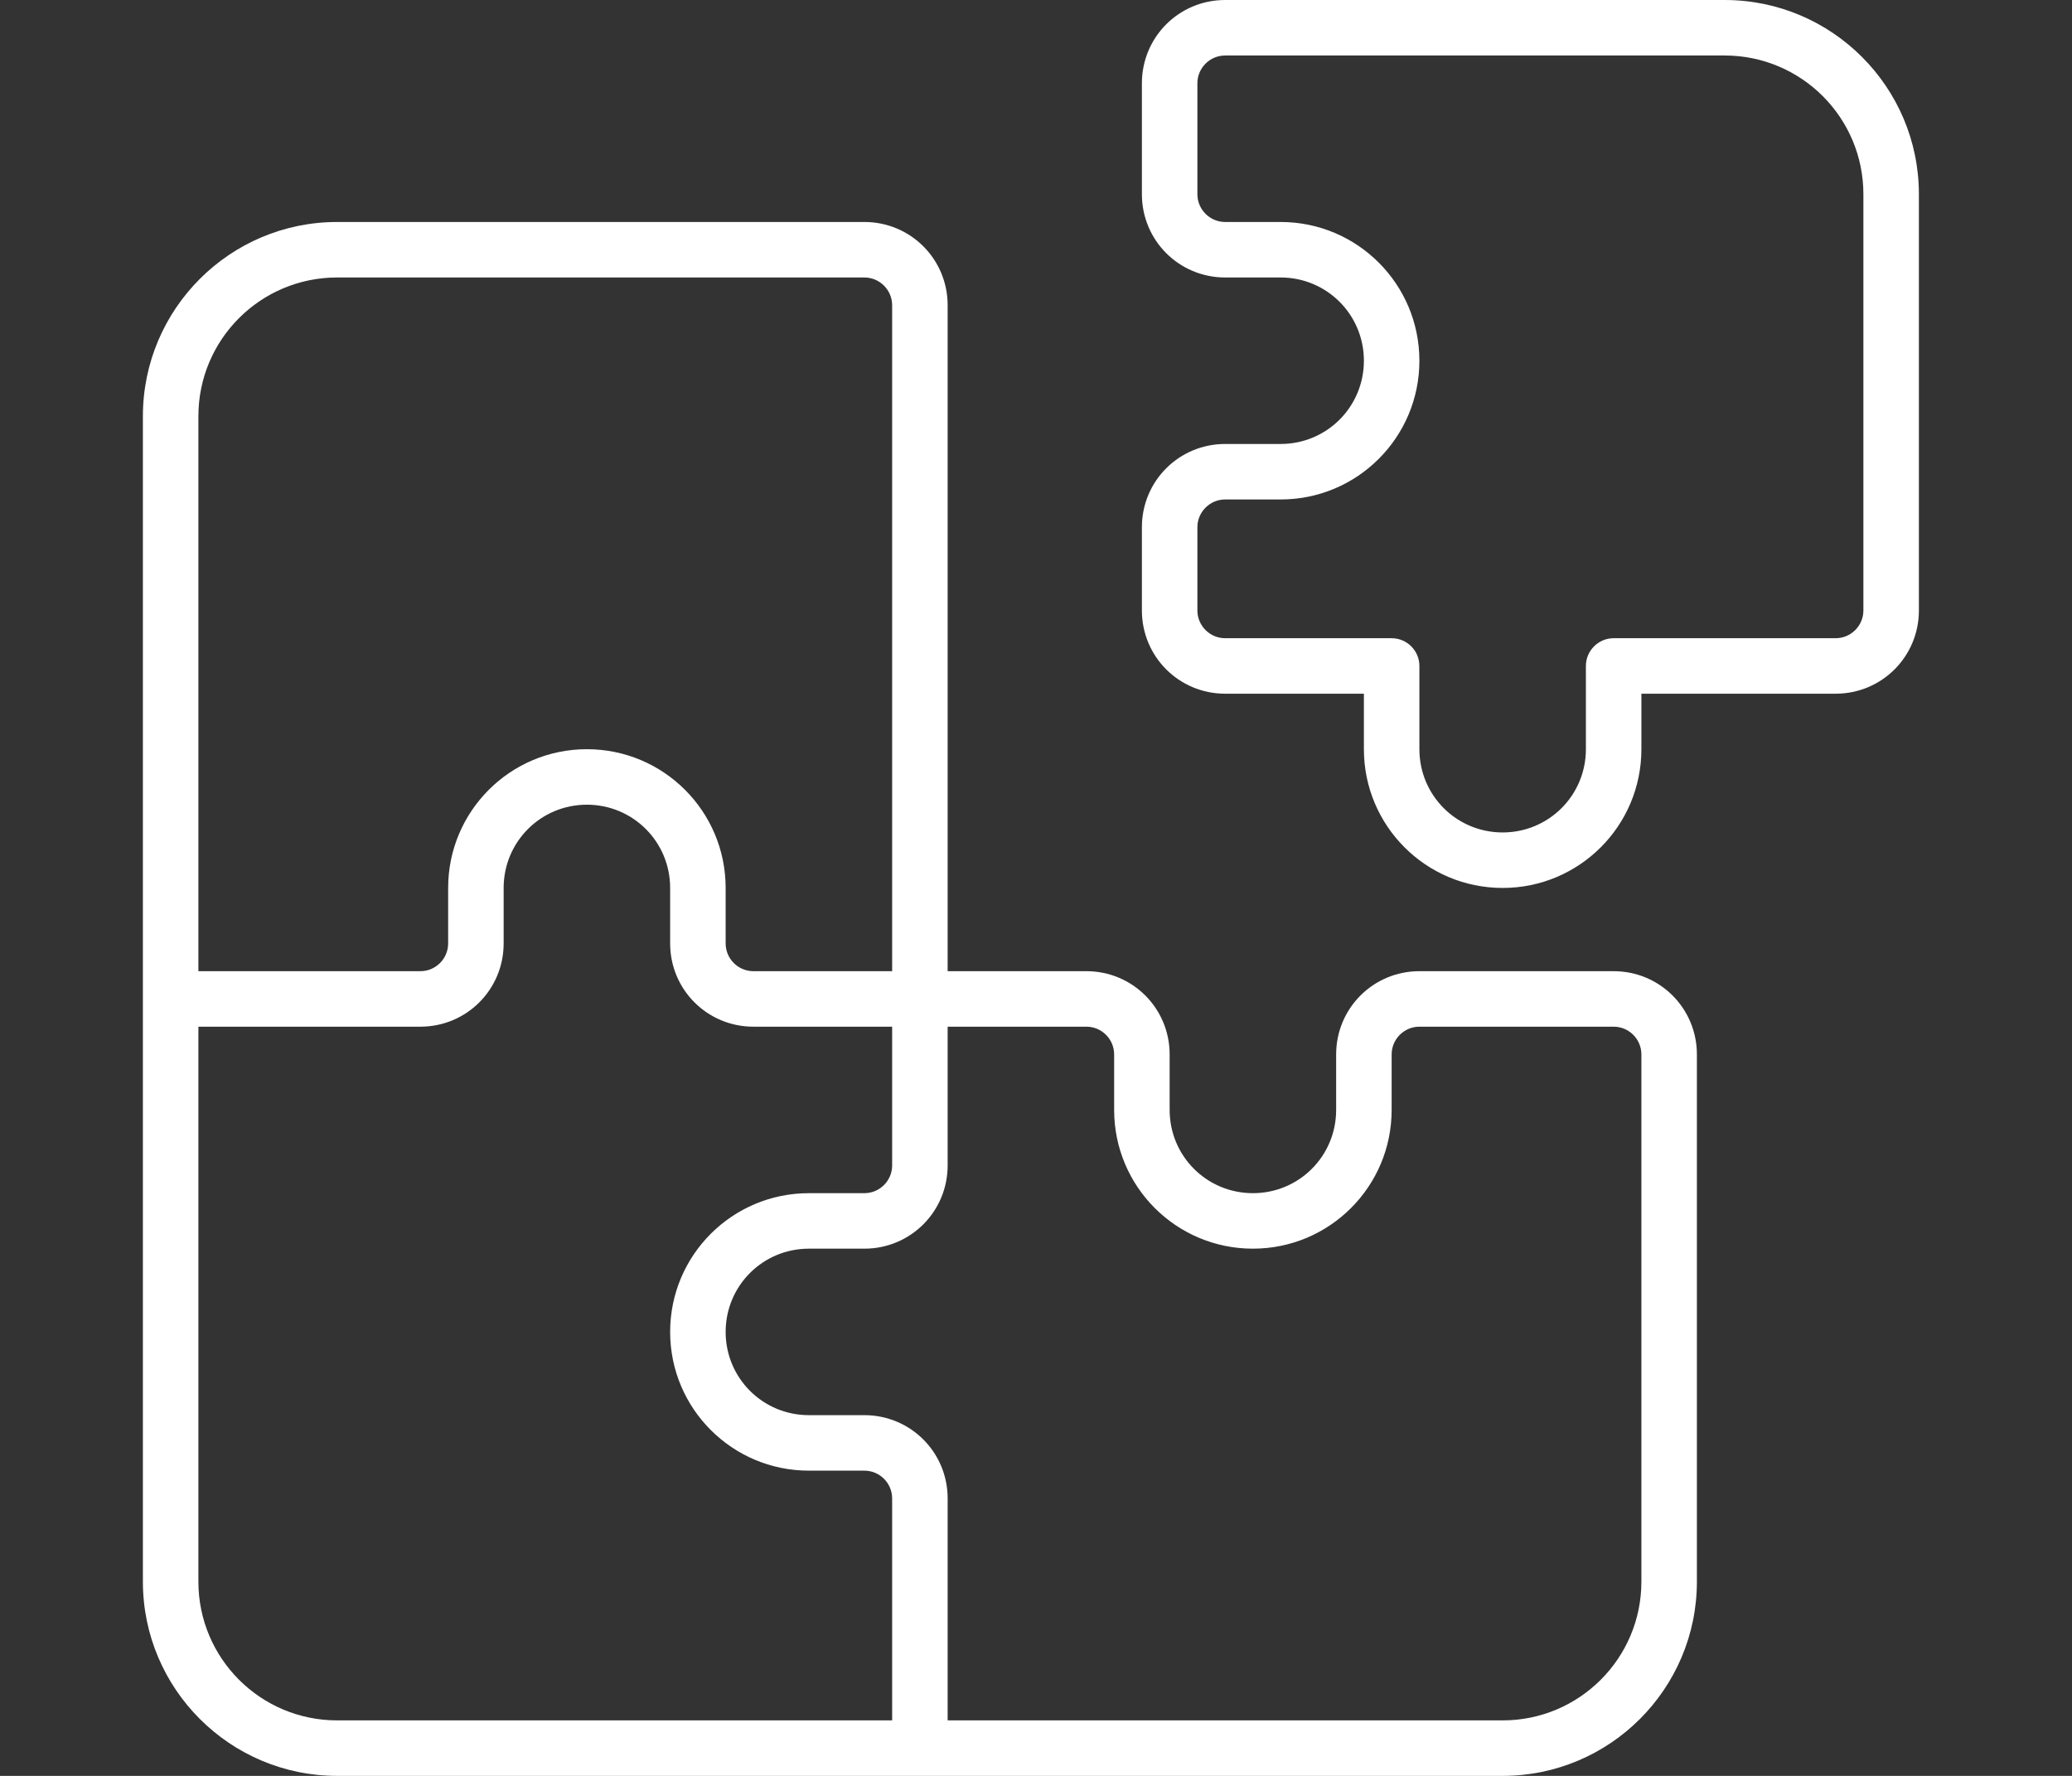 <svg width="56" height="48" viewBox="0 0 56 48" fill="none" xmlns="http://www.w3.org/2000/svg">
<rect x="0" y="0" width="56" height="48" fill="#333333" stroke="none"/>
<path d="M32.362 2.25C32.362 1.837 32.7 1.5 33.112 1.5H46.612C48.684 1.5 50.362 3.178 50.362 5.25V16.5C50.362 16.913 50.025 17.25 49.612 17.25H43.612C43.2 17.25 42.862 17.587 42.862 18V20.25C42.862 21.497 41.859 22.5 40.612 22.5C39.365 22.5 38.362 21.497 38.362 20.25V18C38.362 17.587 38.025 17.25 37.612 17.25H33.112C32.7 17.25 32.362 16.913 32.362 16.5V14.25C32.362 13.838 32.7 13.5 33.112 13.5H34.612C36.684 13.5 38.362 11.822 38.362 9.75C38.362 7.678 36.684 6 34.612 6H33.112C32.7 6 32.362 5.662 32.362 5.25V2.25ZM33.112 0C31.865 0 30.862 1.003 30.862 2.25V5.25C30.862 6.497 31.865 7.5 33.112 7.5H34.612C35.859 7.5 36.862 8.503 36.862 9.75C36.862 10.997 35.859 12 34.612 12H33.112C31.865 12 30.862 13.003 30.862 14.25V16.5C30.862 17.747 31.865 18.75 33.112 18.75H36.862V20.25C36.862 22.322 38.54 24 40.612 24C42.684 24 44.362 22.322 44.362 20.25V18.75H49.612C50.859 18.75 51.862 17.747 51.862 16.5V5.25C51.862 2.353 49.509 0 46.612 0H33.112ZM9.112 6C6.215 6 3.862 8.353 3.862 11.25V27V42.75C3.862 45.647 6.215 48 9.112 48H24.862H40.612C43.509 48 45.862 45.647 45.862 42.75V28.5C45.862 27.253 44.859 26.25 43.612 26.25H38.362C37.115 26.25 36.112 27.253 36.112 28.5V30C36.112 31.247 35.109 32.25 33.862 32.25C32.615 32.25 31.612 31.247 31.612 30V28.5C31.612 27.253 30.609 26.25 29.362 26.25H25.612V8.25C25.612 7.003 24.609 6 23.362 6H9.112ZM24.112 8.25V26.25H20.362C19.95 26.25 19.612 25.913 19.612 25.5V24C19.612 21.928 17.934 20.25 15.862 20.25C13.79 20.25 12.112 21.928 12.112 24V25.5C12.112 25.913 11.775 26.25 11.362 26.25H5.362V11.25C5.362 9.178 7.04 7.5 9.112 7.5H23.362C23.775 7.5 24.112 7.838 24.112 8.25ZM11.362 27.75C12.609 27.75 13.612 26.747 13.612 25.5V24C13.612 22.753 14.615 21.75 15.862 21.75C17.109 21.75 18.112 22.753 18.112 24V25.5C18.112 26.747 19.115 27.75 20.362 27.75H24.112V31.5C24.112 31.913 23.775 32.25 23.362 32.25H21.862C19.79 32.25 18.112 33.928 18.112 36C18.112 38.072 19.79 39.75 21.862 39.75H23.362C23.775 39.75 24.112 40.087 24.112 40.5V46.5H9.112C7.04 46.5 5.362 44.822 5.362 42.75V27.75H11.362ZM25.612 40.5C25.612 39.253 24.609 38.25 23.362 38.25H21.862C20.615 38.25 19.612 37.247 19.612 36C19.612 34.753 20.615 33.75 21.862 33.75H23.362C24.609 33.75 25.612 32.747 25.612 31.5V27.75H29.362C29.775 27.75 30.112 28.087 30.112 28.5V30C30.112 32.072 31.79 33.75 33.862 33.75C35.934 33.75 37.612 32.072 37.612 30V28.5C37.612 28.087 37.95 27.75 38.362 27.75H43.612C44.025 27.75 44.362 28.087 44.362 28.5V42.75C44.362 44.822 42.684 46.5 40.612 46.5H25.612V40.5Z" fill="white"/>
</svg>
